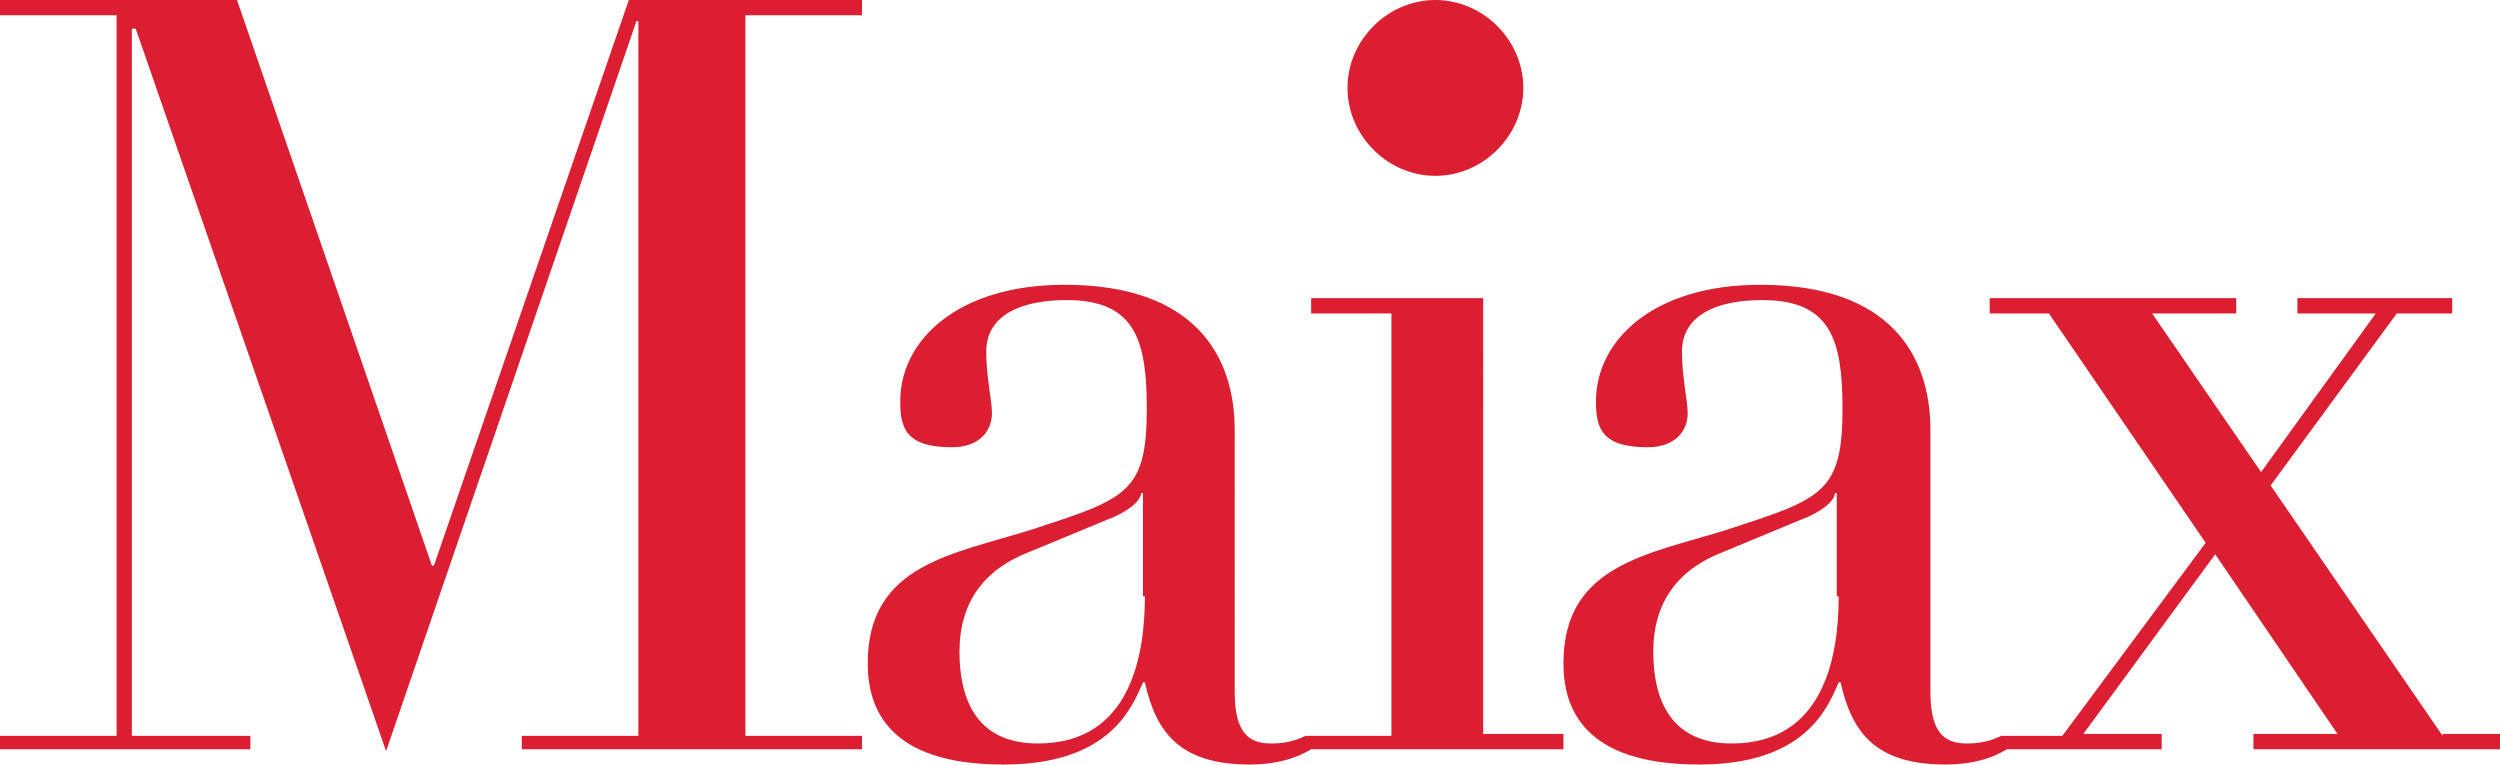 <?xml version="1.0" encoding="utf-8"?>
<!-- Generator: Adobe Illustrator 21.1.0, SVG Export Plug-In . SVG Version: 6.00 Build 0)  -->
<svg version="1.1" id="レイヤー_1" xmlns="http://www.w3.org/2000/svg" xmlns:xlink="http://www.w3.org/1999/xlink" x="0px"
	 y="0px" viewBox="0 0 130.8 40" style="enable-background:new 0 0 130.8 40;" xml:space="preserve">
<style type="text/css">
	.st0{fill:#DC1E32;}
</style>
<g>
	<polygon class="st0" points="22.7,29.6 22.6,29.6 12.4,0 0,0 0,0.8 6.1,0.8 6.1,38.5 0,38.5 0,39.2 13.1,39.2 13.1,38.5 6.9,38.5 
		6.9,1.5 7.1,1.5 20.2,39.3 33.3,1.1 33.4,1.1 33.4,38.5 27.3,38.5 27.3,39.2 45.1,39.2 45.1,38.5 39,38.5 39,0.8 45.1,0.8 45.1,0 
		32.9,0 	"/>
	<path class="st0" d="M77.6,15.6h-9v0.8h4.2v22.1h-3.4h-0.9h-0.2c-0.6,0.3-1.2,0.4-1.8,0.4c-1.2,0-1.9-0.6-1.9-2.7V22.5
		c0-3.9-2.1-7.6-8.9-7.6c-5.6,0-8.6,2.9-8.6,6.1c0,1.4,0.3,2.4,2.7,2.4c1.4,0,2.1-0.8,2.1-1.8c0-0.6-0.3-1.9-0.3-3.2
		c0-1.9,1.8-2.7,4.2-2.7c3.6,0,4.2,2.1,4.2,5.7c0,4.4-1.1,4.7-6,6.3c-4.1,1.3-8.6,1.8-8.6,7c0,2.3,1,5.3,7.1,5.3
		c5.5,0,6.7-2.9,7.3-4.3h0.1c0.6,2.7,1.9,4.3,5.5,4.3c1.3,0,2.4-0.3,3.2-0.8h13.2v-0.8h-4.2V15.6z M59.9,31.2c0,3-0.7,7.7-5.6,7.7
		c-3.4,0-4.1-2.6-4.1-4.8c0-2.6,1.3-4.3,3.6-5.2l4.1-1.7c1.1-0.4,1.8-1,1.8-1.4h0.1V31.2z"/>
	<path class="st0" d="M127.8,38.5l-9-13.1l6.6-9h2.9v-0.8h-8.1v0.8h4.1l-6,8.3l-5.7-8.3h4.4v-0.8h-12.9v0.8h3.1l8.2,12l-7.5,10.1
		h-2.1h-1h-0.1c-0.6,0.3-1.2,0.4-1.8,0.4c-1.2,0-1.9-0.6-1.9-2.7V22.5c0-3.9-2.1-7.6-8.9-7.6c-5.6,0-8.6,2.9-8.6,6.1
		c0,1.4,0.3,2.4,2.7,2.4c1.4,0,2.1-0.8,2.1-1.8c0-0.6-0.3-1.9-0.3-3.2c0-1.9,1.8-2.7,4.2-2.7c3.6,0,4.2,2.1,4.2,5.7
		c0,4.4-1.1,4.7-6,6.3c-4.1,1.3-8.6,1.8-8.6,7c0,2.3,1,5.3,7.1,5.3c5.5,0,6.7-2.9,7.3-4.3h0.1c0.6,2.7,1.9,4.3,5.5,4.3
		c1.3,0,2.4-0.3,3.2-0.8h8.1v-0.8h-4.1l6.9-9.4l6.4,9.4h-4.4v0.8h12.9v-0.8H127.8z M96.2,31.2c0,3-0.7,7.7-5.6,7.7
		c-3.4,0-4.1-2.6-4.1-4.8c0-2.6,1.3-4.3,3.6-5.2l4.1-1.7c1.1-0.4,1.8-1,1.8-1.4h0.1V31.2z"/>
	<path class="st0" d="M75.1,9.2c2.5,0,4.6-2.1,4.6-4.6S77.6,0,75.1,0s-4.6,2.1-4.6,4.6S72.6,9.2,75.1,9.2z"/>
</g>
</svg>
